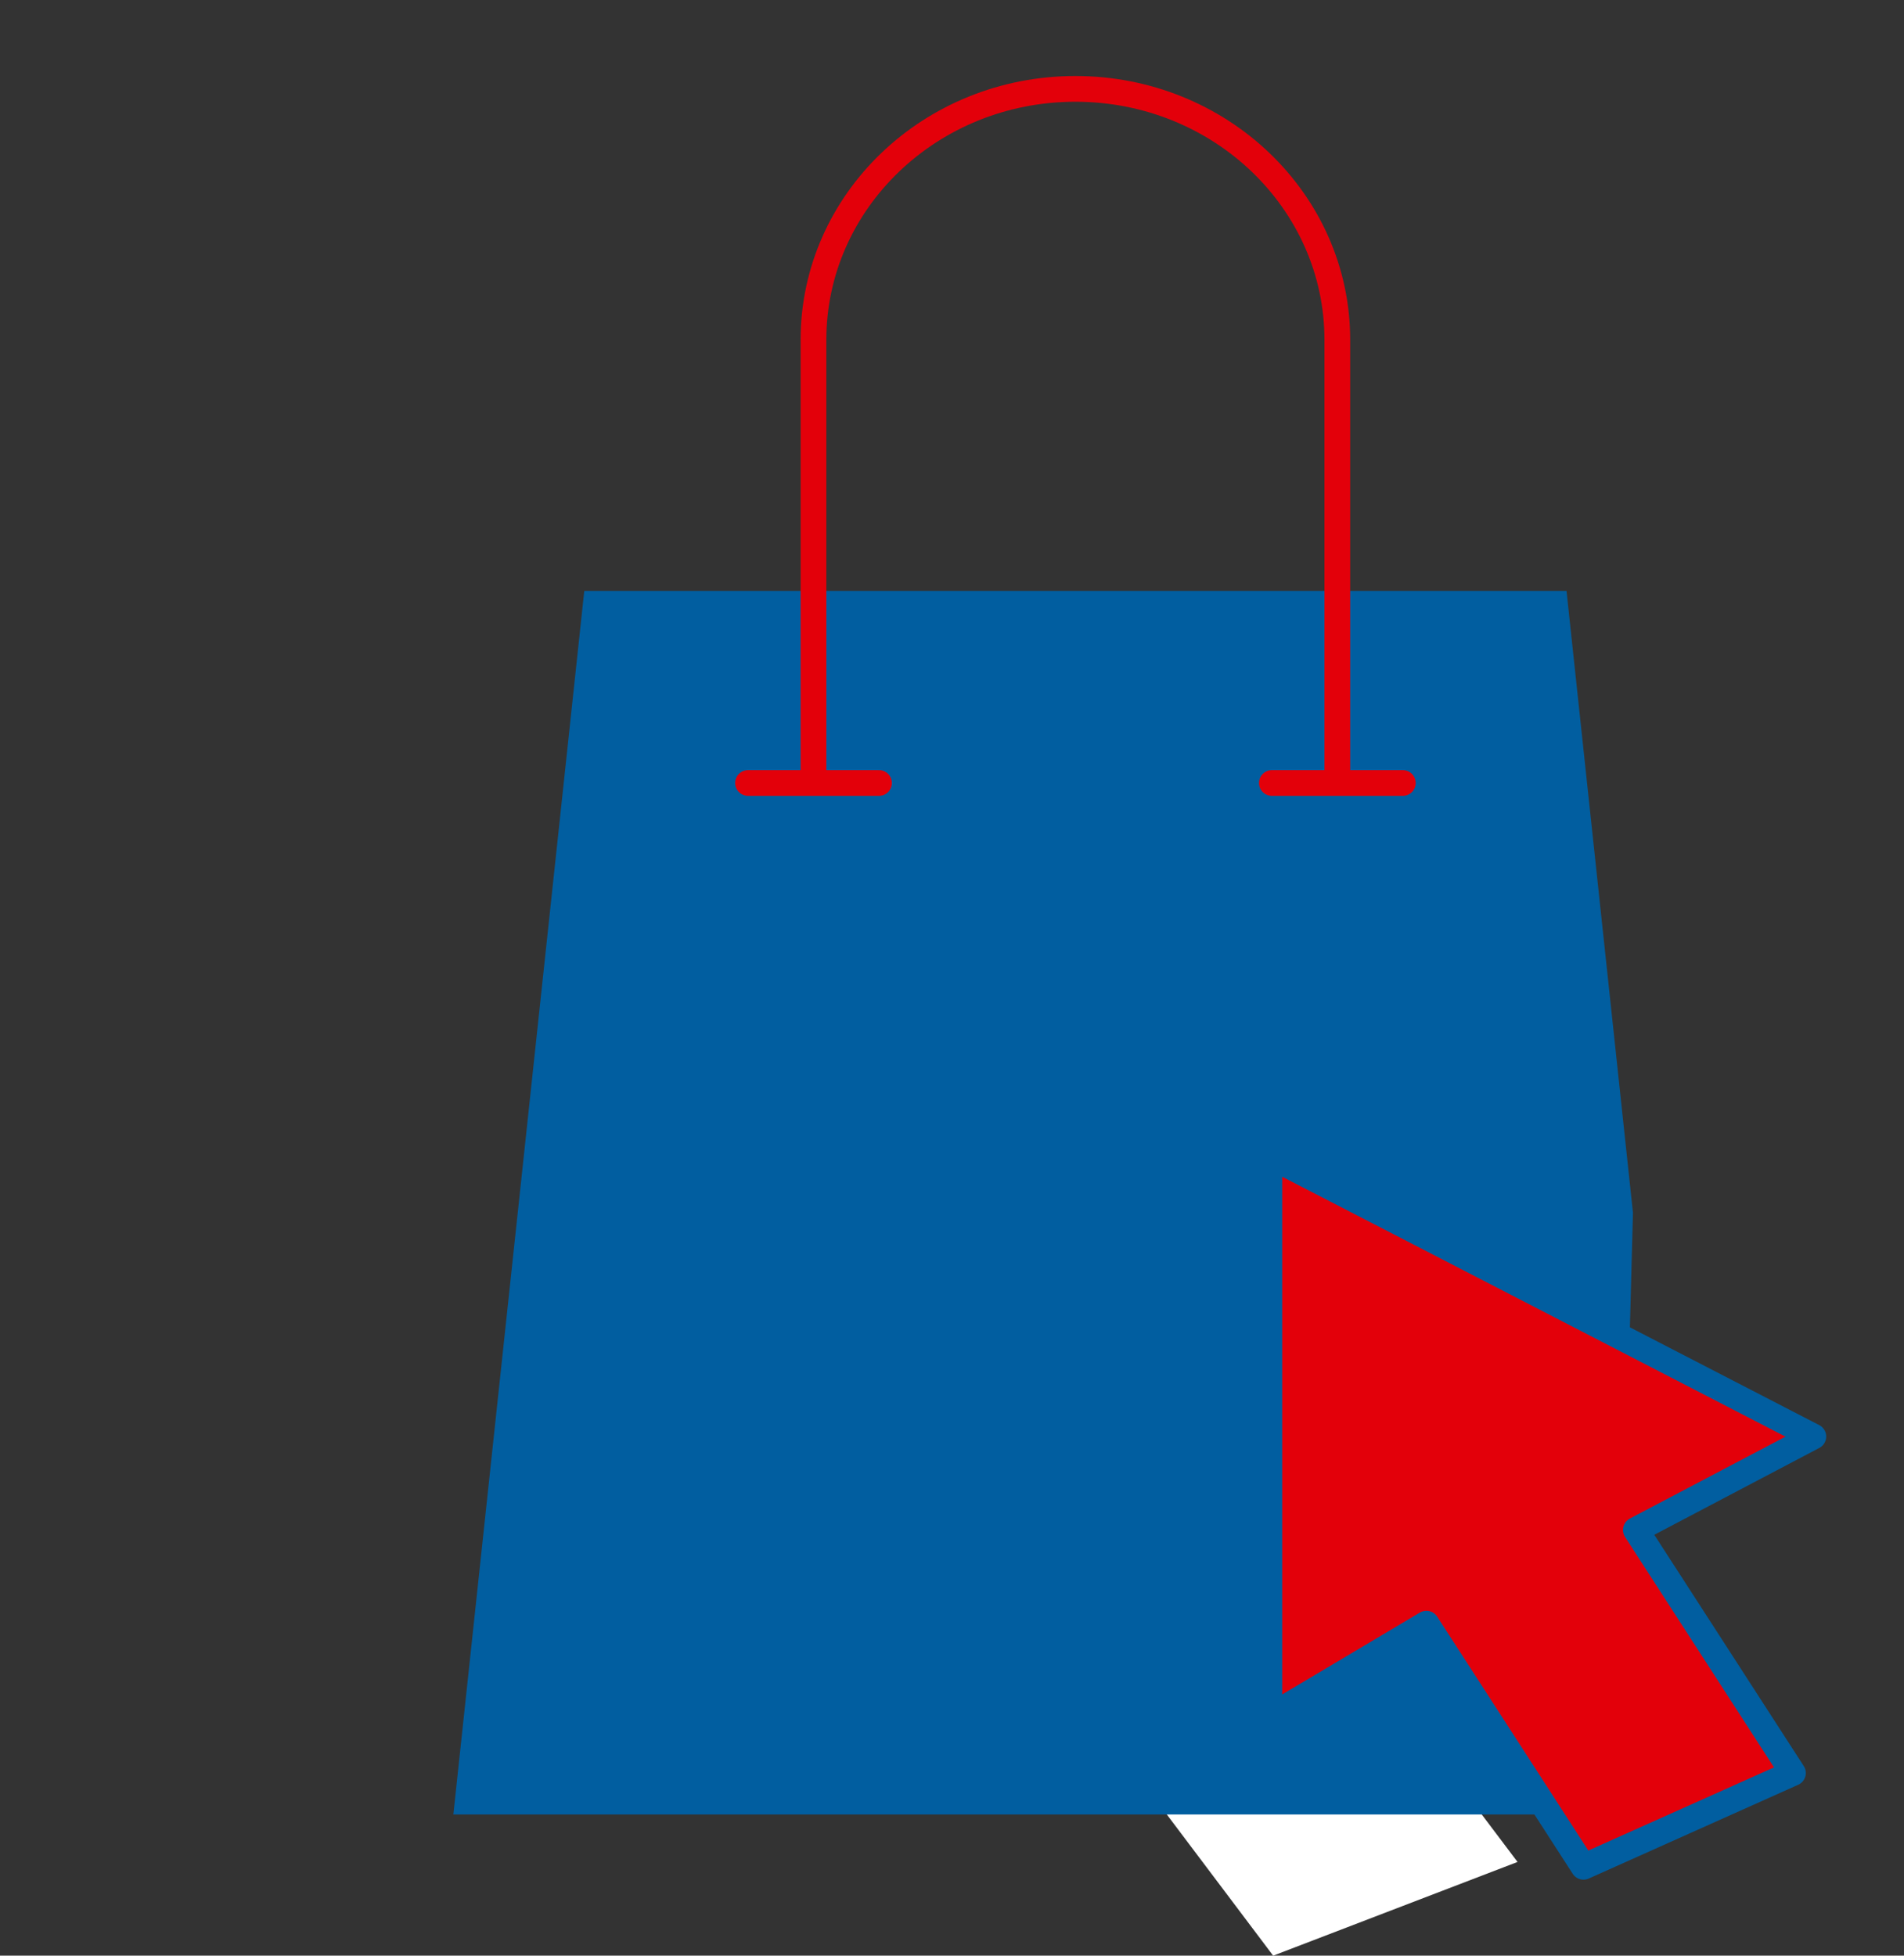 <svg width="37" height="38" viewBox="0 0 37 38" fill="none" xmlns="http://www.w3.org/2000/svg">
<rect x="0" y="0" width="37" height="38" fill="#333333" stroke="none"/>
<path fill-rule="evenodd" clip-rule="evenodd" d="M17.619 34.859V24.182L21.057 25.702L29.952 29.64L25.928 31.455L29.49 36.179L24.741 38L22.375 34.859L21.18 33.277L18.074 34.859H17.619Z" fill="white"/>
<path fill-rule="evenodd" clip-rule="evenodd" d="M31.421 35.257H8.81L11.354 11.482H15.808H25.988H30.442L31.733 23.565L31.421 35.257Z" fill="#015EA0"/>
<path d="M15.808 15.139V11.481V6.604C15.808 3.91 18.086 1.727 20.898 1.727C23.71 1.727 25.988 3.91 25.988 6.604V11.481V15.139" stroke="#E3000A" stroke-width="0.5" stroke-linecap="round" stroke-linejoin="round"/>
<path d="M27.261 15.214H25.988H24.716" stroke="#E3000A" stroke-width="0.5" stroke-linecap="round" stroke-linejoin="round"/>
<path d="M17.081 15.214H15.808H14.536" stroke="#E3000A" stroke-width="0.5" stroke-linecap="round" stroke-linejoin="round"/>
<path fill-rule="evenodd" clip-rule="evenodd" d="M27.613 23.975L35.238 27.913L31.789 29.728L34.842 34.451L30.772 36.273L28.743 33.132L27.719 31.549L25.056 33.132L24.667 33.365V33.132V22.455L27.613 23.975Z" fill="#E3000A" stroke="#015EA0" stroke-width="0.5" stroke-linecap="round" stroke-linejoin="round"/>
</svg>
